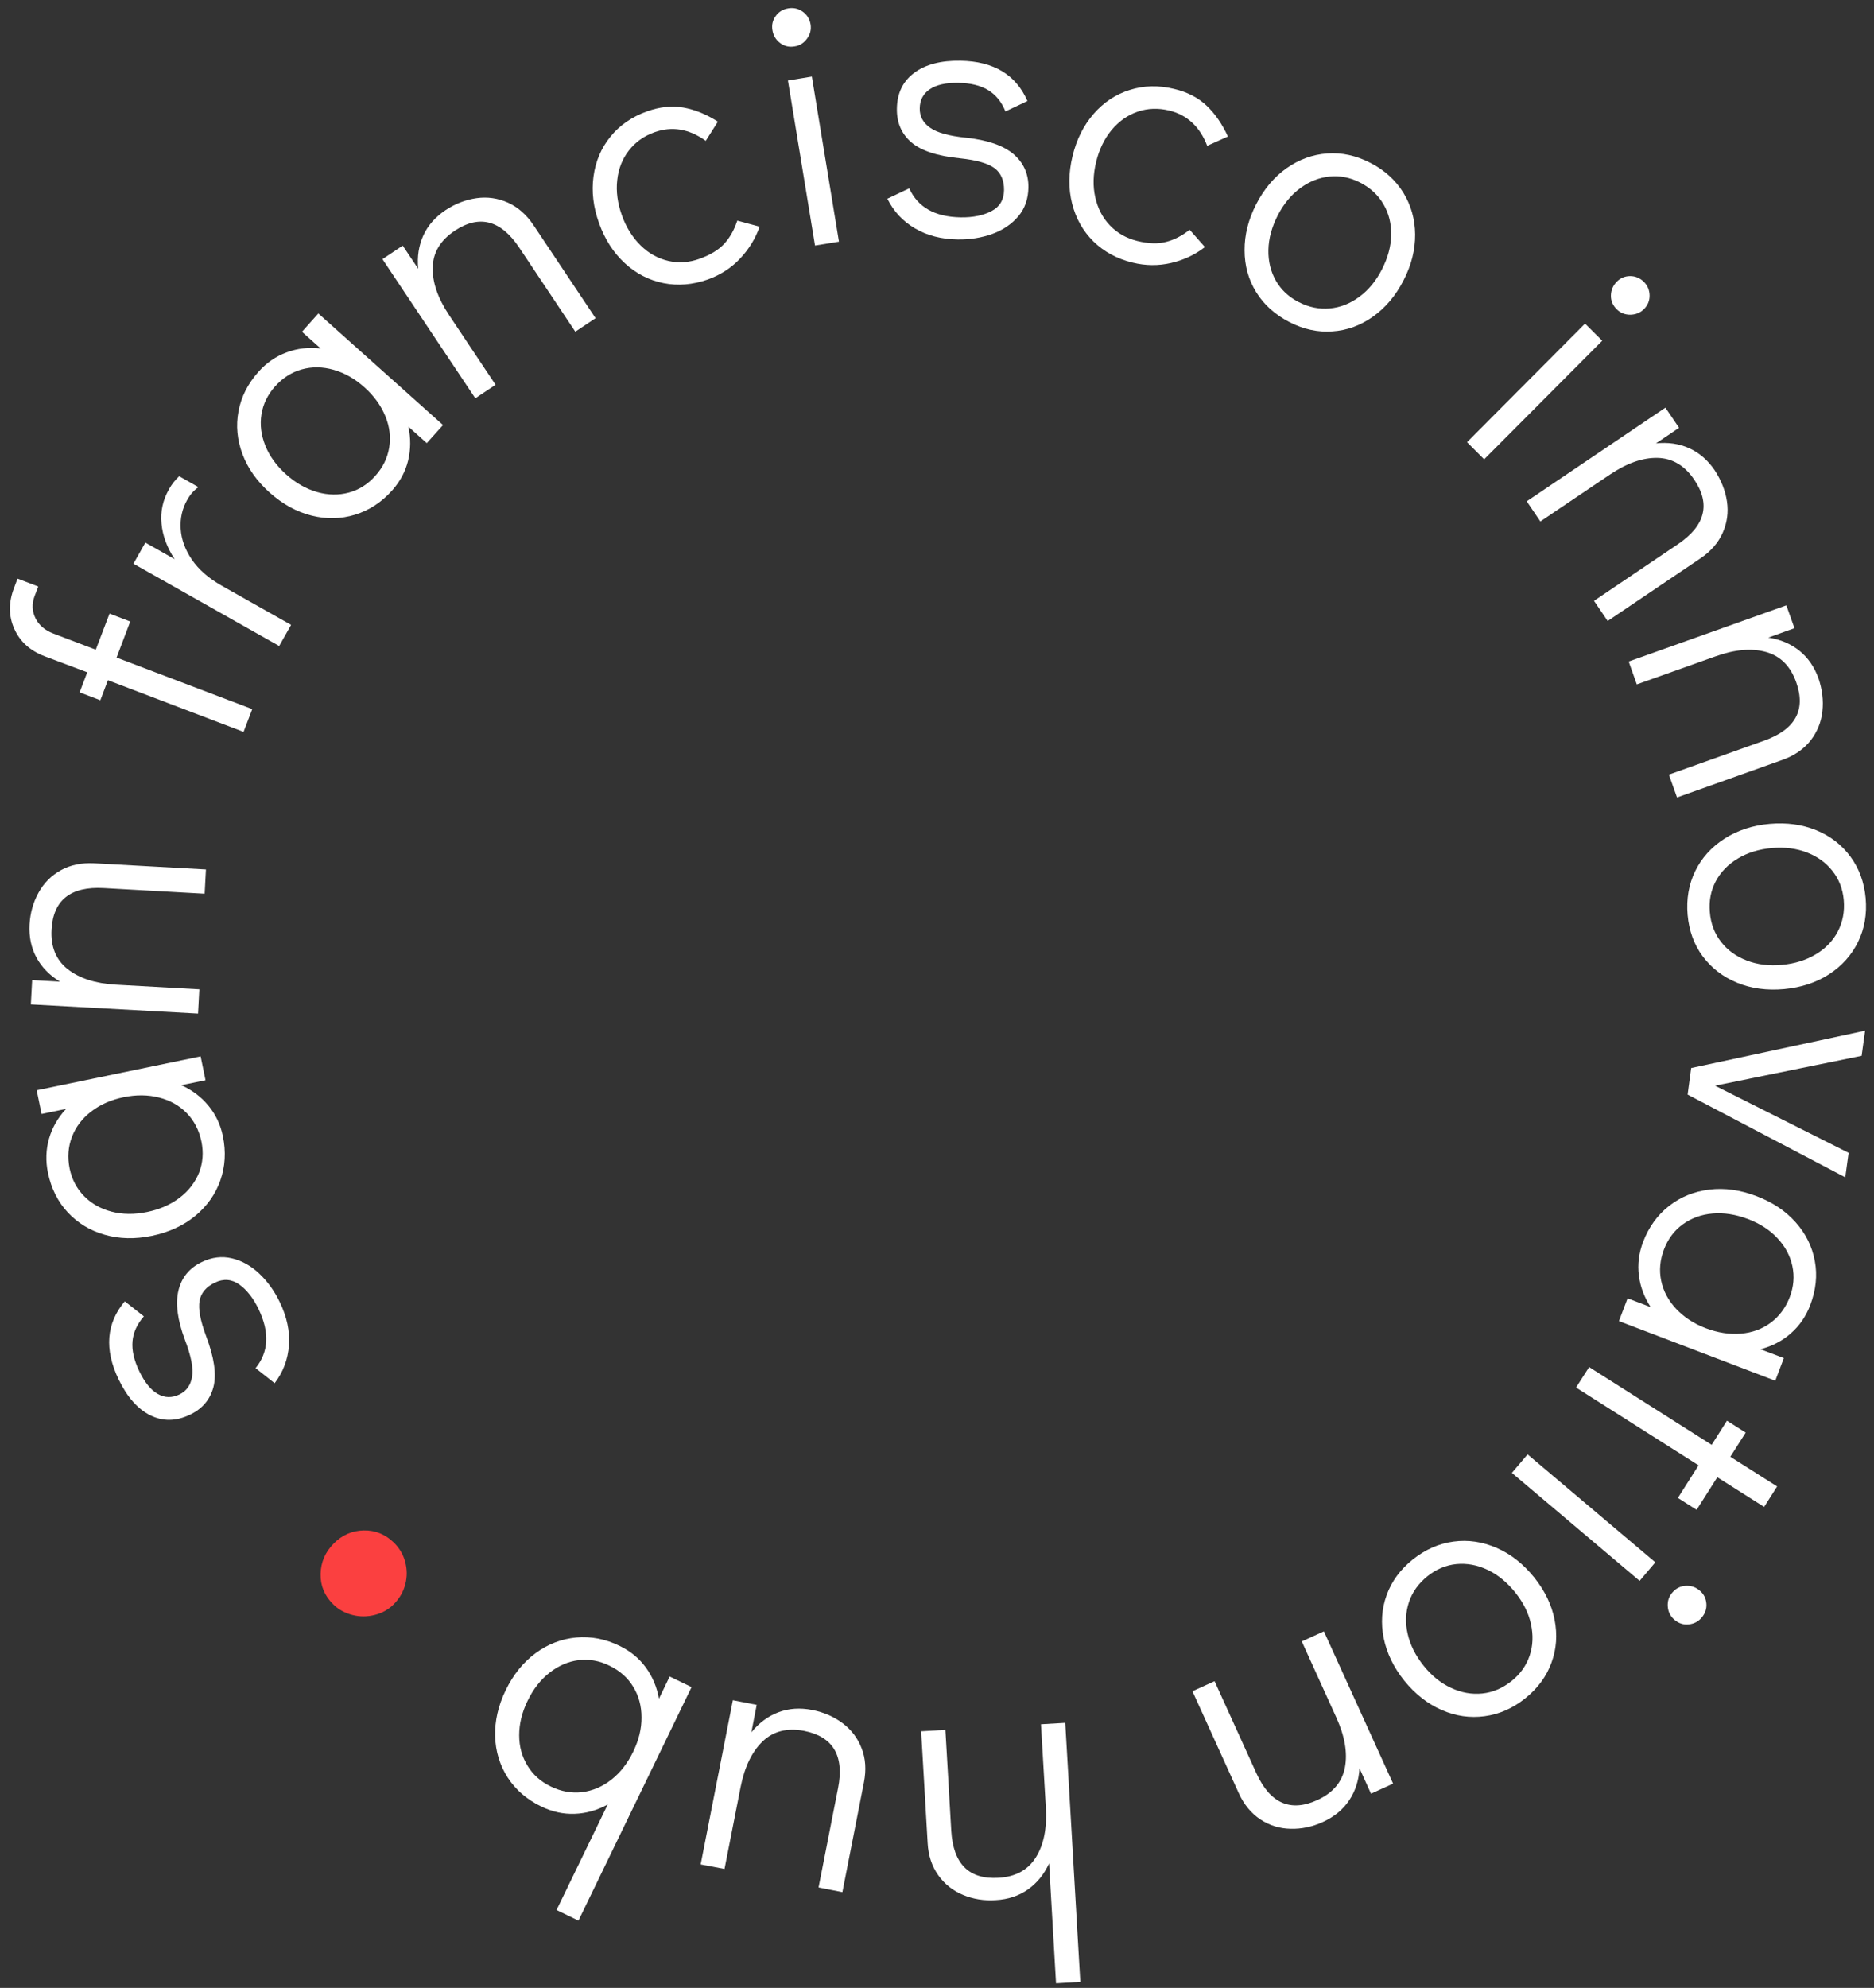 <?xml version="1.0" encoding="UTF-8"?> <svg xmlns="http://www.w3.org/2000/svg" width="116" height="123" viewBox="0 0 116 123" fill="none"><rect x="0" y="0" width="116" height="123" fill="#333333" stroke="none"/> <path d="M17.886 83.233C17.826 84.104 17.531 84.888 17.001 85.585L15.821 84.653C16.632 83.655 16.699 82.442 16.009 81.008C15.68 80.318 15.277 79.809 14.808 79.474C14.338 79.145 13.835 79.105 13.306 79.36C12.762 79.621 12.441 79.996 12.353 80.492C12.266 80.988 12.4 81.712 12.756 82.663C13.259 83.99 13.413 85.042 13.212 85.819C13.011 86.597 12.528 87.166 11.756 87.535C10.891 87.95 10.073 87.957 9.288 87.562C8.504 87.166 7.86 86.422 7.337 85.337C6.451 83.487 6.579 81.879 7.726 80.519L8.906 81.45C8.484 81.933 8.249 82.449 8.202 82.998C8.155 83.555 8.296 84.164 8.624 84.848C8.96 85.538 9.335 86.007 9.765 86.248C10.194 86.496 10.636 86.503 11.106 86.282C11.542 86.074 11.803 85.706 11.89 85.183C11.978 84.66 11.83 83.903 11.448 82.904C10.985 81.671 10.851 80.653 11.046 79.849C11.24 79.045 11.723 78.455 12.494 78.087C13.118 77.785 13.742 77.711 14.359 77.859C14.976 78.006 15.539 78.321 16.055 78.81C16.572 79.299 16.994 79.889 17.323 80.579C17.759 81.484 17.947 82.368 17.886 83.233Z" fill="white"></path> <path d="M2.272 67.461L12.42 65.363L12.722 66.838L11.226 67.146C11.89 67.447 12.447 67.863 12.896 68.406C13.345 68.948 13.647 69.578 13.795 70.295C13.996 71.26 13.942 72.178 13.64 73.036C13.338 73.894 12.815 74.631 12.084 75.234C11.353 75.837 10.455 76.246 9.402 76.467C8.362 76.681 7.39 76.661 6.484 76.4C5.579 76.145 4.821 75.683 4.197 75.019C3.58 74.356 3.171 73.538 2.97 72.574C2.816 71.836 2.843 71.126 3.037 70.449C3.232 69.766 3.587 69.156 4.09 68.613L2.574 68.928L2.272 67.461ZM11.561 68.875C11.105 68.406 10.528 68.084 9.844 67.91C9.16 67.735 8.429 67.729 7.651 67.89C6.873 68.05 6.203 68.345 5.639 68.781C5.083 69.21 4.687 69.732 4.452 70.349C4.217 70.965 4.17 71.615 4.311 72.305C4.452 72.982 4.754 73.552 5.21 74.014C5.666 74.477 6.236 74.798 6.913 74.972C7.591 75.147 8.322 75.153 9.1 74.993C9.898 74.832 10.569 74.53 11.132 74.101C11.689 73.672 12.084 73.15 12.326 72.547C12.56 71.944 12.607 71.3 12.467 70.624C12.319 69.927 12.017 69.344 11.561 68.875Z" fill="white"></path> <path d="M2.387 55.231C2.715 54.635 3.178 54.172 3.768 53.844C4.365 53.515 5.049 53.375 5.834 53.415L12.748 53.797L12.668 55.298L6.417 54.949C4.372 54.836 3.292 55.693 3.191 57.516C3.131 58.575 3.466 59.392 4.184 59.962C4.908 60.531 5.901 60.853 7.168 60.927L12.339 61.215L12.259 62.716L1.91 62.146L1.991 60.645L3.715 60.739C3.071 60.35 2.588 59.855 2.259 59.252C1.931 58.648 1.79 57.965 1.83 57.201C1.87 56.484 2.058 55.821 2.387 55.231Z" fill="white"></path> <path d="M2.194 38.249C2.408 38.684 2.777 38.999 3.3 39.2L5.929 40.199L6.781 37.967L8.062 38.456L7.217 40.688L15.614 43.877L15.077 45.285L6.681 42.088L6.211 43.328L4.93 42.839L5.4 41.599L2.764 40.607C1.865 40.266 1.241 39.703 0.886 38.912C0.531 38.121 0.524 37.284 0.866 36.386L1.087 35.803L2.368 36.292L2.147 36.868C1.966 37.351 1.979 37.813 2.194 38.249Z" fill="white"></path> <path d="M11.091 29.465L12.285 30.142C12.003 30.336 11.775 30.597 11.594 30.919C11.279 31.468 11.145 32.072 11.185 32.721C11.225 33.371 11.453 34.001 11.876 34.625C12.298 35.241 12.909 35.777 13.7 36.226L18.019 38.665L17.281 39.972L8.261 34.879L8.998 33.573L10.809 34.598C10.34 33.874 10.065 33.144 9.998 32.4C9.924 31.656 10.078 30.953 10.454 30.282C10.628 29.967 10.843 29.699 11.091 29.465Z" fill="white"></path> <path d="M19.705 19.396L27.424 26.299L26.418 27.418L25.278 26.399C25.432 27.109 25.426 27.806 25.265 28.49C25.097 29.173 24.768 29.79 24.279 30.339C23.622 31.076 22.85 31.579 21.978 31.847C21.107 32.115 20.208 32.135 19.282 31.901C18.363 31.673 17.498 31.197 16.693 30.48C15.902 29.77 15.339 28.979 15.01 28.101C14.681 27.223 14.594 26.339 14.762 25.448C14.93 24.556 15.339 23.745 15.996 23.008C16.499 22.445 17.082 22.043 17.746 21.802C18.41 21.554 19.115 21.474 19.846 21.561L18.692 20.529L19.705 19.396ZM24.091 27.692C24.198 27.042 24.118 26.392 23.849 25.742C23.581 25.092 23.152 24.496 22.562 23.967C21.972 23.437 21.334 23.075 20.65 22.881C19.973 22.687 19.316 22.68 18.685 22.854C18.055 23.028 17.498 23.384 17.029 23.906C16.566 24.422 16.284 25.005 16.184 25.642C16.083 26.285 16.164 26.928 16.425 27.578C16.687 28.228 17.116 28.818 17.706 29.348C18.31 29.89 18.954 30.252 19.631 30.446C20.308 30.641 20.966 30.648 21.589 30.48C22.22 30.312 22.763 29.964 23.226 29.448C23.695 28.932 23.984 28.342 24.091 27.692Z" fill="white"></path> <path d="M29.502 12.262C30.173 12.168 30.823 12.262 31.44 12.537C32.057 12.818 32.587 13.28 33.023 13.93L36.866 19.687L35.612 20.524L32.138 15.318C30.998 13.616 29.67 13.267 28.147 14.279C27.262 14.868 26.806 15.619 26.786 16.544C26.759 17.462 27.101 18.454 27.805 19.506L30.676 23.808L29.422 24.645L23.674 16.035L24.928 15.197L25.887 16.631C25.813 15.88 25.921 15.197 26.202 14.574C26.484 13.95 26.947 13.428 27.584 12.999C28.187 12.604 28.825 12.356 29.502 12.262Z" fill="white"></path> <path d="M41.07 17.519C40.172 17.338 39.373 16.929 38.676 16.286C37.978 15.642 37.449 14.825 37.087 13.826C36.724 12.828 36.61 11.856 36.738 10.918C36.865 9.98 37.214 9.156 37.791 8.452C38.367 7.742 39.119 7.226 40.051 6.891C40.842 6.609 41.593 6.529 42.304 6.656C43.015 6.784 43.726 7.072 44.437 7.528L43.686 8.714C42.653 7.97 41.593 7.796 40.507 8.184C39.856 8.419 39.327 8.794 38.924 9.317C38.522 9.833 38.28 10.449 38.207 11.146C38.126 11.85 38.227 12.573 38.495 13.324C38.763 14.074 39.152 14.691 39.655 15.187C40.158 15.683 40.735 15.998 41.372 16.145C42.009 16.292 42.66 16.245 43.31 16.011C43.974 15.77 44.484 15.461 44.833 15.079C45.182 14.698 45.45 14.222 45.638 13.652L47.019 14.027C46.764 14.758 46.362 15.415 45.812 15.998C45.262 16.581 44.598 17.009 43.82 17.291C42.888 17.619 41.969 17.7 41.07 17.519Z" fill="white"></path> <path d="M48.289 2.662C48.027 2.468 47.867 2.2 47.813 1.865C47.759 1.543 47.826 1.255 48.014 0.994C48.202 0.732 48.463 0.571 48.799 0.518C49.121 0.464 49.416 0.531 49.684 0.719C49.952 0.907 50.113 1.168 50.174 1.503C50.227 1.825 50.153 2.119 49.959 2.387C49.764 2.655 49.51 2.823 49.188 2.87C48.852 2.93 48.55 2.857 48.289 2.662ZM50.449 15.193L48.772 4.981L50.254 4.739L51.931 14.952L50.449 15.193Z" fill="white"></path> <path d="M56.637 14.132C55.886 13.697 55.316 13.08 54.927 12.296L56.282 11.653C56.811 12.825 57.871 13.422 59.467 13.449C60.232 13.462 60.869 13.328 61.379 13.06C61.888 12.792 62.143 12.356 62.15 11.767C62.157 11.164 61.962 10.708 61.56 10.406C61.157 10.105 60.446 9.904 59.434 9.797C58.019 9.656 57.013 9.327 56.402 8.798C55.799 8.275 55.504 7.585 55.517 6.727C55.53 5.769 55.886 5.032 56.59 4.509C57.288 3.987 58.247 3.739 59.454 3.759C61.506 3.792 62.888 4.623 63.599 6.252L62.237 6.895C61.996 6.299 61.64 5.863 61.164 5.575C60.688 5.287 60.078 5.139 59.32 5.126C58.555 5.113 57.965 5.247 57.556 5.521C57.147 5.796 56.939 6.191 56.932 6.707C56.925 7.197 57.133 7.592 57.569 7.9C57.998 8.208 58.743 8.416 59.809 8.523C61.124 8.664 62.096 8.999 62.727 9.528C63.357 10.065 63.672 10.755 63.659 11.613C63.645 12.303 63.444 12.899 63.035 13.382C62.626 13.864 62.09 14.233 61.425 14.474C60.755 14.715 60.037 14.829 59.273 14.816C58.267 14.802 57.388 14.574 56.637 14.132Z" fill="white"></path> <path d="M67.683 14.939C67.032 14.296 66.596 13.518 66.361 12.594C66.127 11.669 66.14 10.697 66.388 9.665C66.636 8.633 67.072 7.762 67.696 7.045C68.32 6.328 69.064 5.839 69.936 5.564C70.808 5.289 71.72 5.269 72.686 5.504C73.504 5.698 74.175 6.047 74.698 6.549C75.221 7.045 75.657 7.682 76.006 8.446L74.725 9.022C74.269 7.836 73.477 7.105 72.364 6.837C71.693 6.676 71.043 6.697 70.419 6.911C69.795 7.125 69.265 7.501 68.809 8.043C68.36 8.586 68.038 9.243 67.85 10.02C67.662 10.798 67.642 11.528 67.797 12.211C67.951 12.895 68.253 13.485 68.709 13.954C69.165 14.43 69.728 14.745 70.399 14.912C71.09 15.079 71.68 15.1 72.183 14.966C72.686 14.838 73.169 14.59 73.638 14.215L74.584 15.287C73.967 15.763 73.269 16.091 72.491 16.272C71.707 16.453 70.915 16.447 70.117 16.252C69.145 16.018 68.333 15.575 67.683 14.939Z" fill="white"></path> <path d="M77.763 18.086C77.281 17.309 77.039 16.444 77.039 15.486C77.032 14.528 77.274 13.583 77.757 12.638C78.246 11.693 78.87 10.949 79.641 10.407C80.413 9.864 81.244 9.562 82.15 9.495C83.055 9.428 83.947 9.623 84.826 10.078C85.704 10.527 86.382 11.144 86.865 11.921C87.341 12.698 87.589 13.563 87.596 14.508C87.602 15.459 87.368 16.404 86.878 17.349C86.395 18.294 85.765 19.038 84.993 19.587C84.222 20.137 83.384 20.445 82.478 20.505C81.573 20.572 80.681 20.378 79.802 19.922C78.924 19.466 78.246 18.863 77.763 18.086ZM82.317 19.084C82.975 19.024 83.578 18.783 84.148 18.361C84.718 17.939 85.181 17.376 85.543 16.665C85.906 15.955 86.1 15.252 86.113 14.548C86.127 13.844 85.972 13.208 85.637 12.638C85.309 12.069 84.826 11.626 84.195 11.298C83.578 10.983 82.948 10.856 82.297 10.923C81.647 10.99 81.043 11.231 80.48 11.646C79.916 12.062 79.454 12.625 79.091 13.328C78.723 14.052 78.528 14.762 78.515 15.466C78.501 16.169 78.656 16.806 78.977 17.369C79.299 17.932 79.769 18.374 80.386 18.689C81.023 19.017 81.66 19.145 82.317 19.084Z" fill="white"></path> <path d="M90.809 27.361L98.112 20.024L99.179 21.082L91.868 28.42L90.809 27.361ZM99.715 18.282C99.722 17.953 99.843 17.672 100.077 17.43C100.305 17.203 100.58 17.082 100.909 17.082C101.231 17.082 101.513 17.203 101.754 17.437C101.982 17.665 102.103 17.947 102.109 18.275C102.116 18.603 101.995 18.891 101.761 19.126C101.533 19.354 101.251 19.468 100.916 19.474C100.58 19.474 100.299 19.36 100.071 19.133C99.829 18.891 99.708 18.61 99.715 18.282Z" fill="white"></path> <path d="M106.898 31.026C106.998 31.696 106.911 32.346 106.636 32.962C106.361 33.586 105.899 34.115 105.255 34.55L99.514 38.424L98.669 37.177L103.86 33.673C105.557 32.527 105.899 31.193 104.872 29.679C104.276 28.801 103.518 28.352 102.599 28.332C101.68 28.312 100.694 28.66 99.641 29.371L95.349 32.265L94.504 31.019L103.088 25.223L103.934 26.469L102.505 27.434C103.256 27.354 103.94 27.454 104.564 27.735C105.188 28.017 105.718 28.473 106.147 29.109C106.542 29.719 106.797 30.356 106.898 31.026Z" fill="white"></path> <path d="M112.807 44.009C112.733 44.685 112.485 45.288 112.069 45.825C111.647 46.354 111.07 46.756 110.332 47.017L103.807 49.343L103.304 47.929L109.206 45.825C111.137 45.134 111.794 43.928 111.184 42.213C110.829 41.214 110.205 40.591 109.32 40.343C108.434 40.095 107.388 40.182 106.194 40.611L101.318 42.347L100.815 40.933L110.574 37.455L111.077 38.869L109.454 39.452C110.198 39.559 110.835 39.834 111.372 40.256C111.908 40.685 112.304 41.255 112.566 41.978C112.794 42.655 112.881 43.332 112.807 44.009Z" fill="white"></path> <path d="M104.933 53.898C105.335 53.08 105.939 52.41 106.744 51.894C107.549 51.378 108.481 51.07 109.54 50.976C110.6 50.883 111.559 51.017 112.431 51.372C113.303 51.733 114.007 52.276 114.544 53.007C115.08 53.737 115.395 54.595 115.483 55.573C115.57 56.558 115.416 57.456 115.013 58.28C114.611 59.098 114.014 59.768 113.216 60.284C112.418 60.8 111.492 61.102 110.432 61.202C109.373 61.296 108.407 61.169 107.528 60.807C106.65 60.445 105.946 59.902 105.402 59.178C104.859 58.455 104.551 57.59 104.463 56.612C104.376 55.62 104.537 54.715 104.933 53.898ZM106.529 58.274C106.932 58.796 107.461 59.178 108.125 59.433C108.783 59.688 109.514 59.775 110.305 59.701C111.096 59.627 111.794 59.413 112.404 59.044C113.008 58.682 113.464 58.207 113.766 57.624C114.067 57.041 114.188 56.397 114.128 55.694C114.067 55.004 113.833 54.401 113.43 53.891C113.028 53.382 112.505 53 111.848 52.745C111.19 52.491 110.473 52.404 109.681 52.471C108.87 52.544 108.166 52.759 107.562 53.127C106.958 53.489 106.502 53.965 106.201 54.535C105.899 55.111 105.778 55.741 105.838 56.431C105.892 57.141 106.127 57.758 106.529 58.274Z" fill="white"></path> <path d="M114.429 71.332L114.221 72.847L104.463 67.727L104.684 66.085L115.448 63.773L115.234 65.328L106.16 67.177L114.429 71.332Z" fill="white"></path> <path d="M109.889 85.433L100.211 81.741L100.747 80.333L102.176 80.876C101.78 80.266 101.532 79.616 101.445 78.919C101.358 78.223 101.445 77.532 101.707 76.842C102.062 75.917 102.599 75.174 103.316 74.617C104.034 74.055 104.865 73.719 105.811 73.606C106.757 73.492 107.729 73.626 108.735 74.014C109.728 74.39 110.533 74.932 111.156 75.636C111.78 76.34 112.176 77.137 112.337 78.028C112.504 78.919 112.404 79.824 112.055 80.749C111.787 81.453 111.384 82.035 110.848 82.504C110.318 82.974 109.688 83.295 108.97 83.483L110.419 84.032L109.889 85.433ZM102.827 79.248C102.961 79.891 103.269 80.467 103.752 80.983C104.235 81.499 104.845 81.901 105.59 82.183C106.334 82.464 107.058 82.578 107.763 82.518C108.467 82.458 109.084 82.23 109.607 81.841C110.13 81.453 110.526 80.923 110.781 80.266C111.029 79.616 111.083 78.98 110.948 78.343C110.814 77.707 110.506 77.13 110.03 76.621C109.553 76.105 108.943 75.71 108.199 75.428C107.441 75.14 106.71 75.026 106.006 75.087C105.301 75.147 104.691 75.375 104.161 75.757C103.638 76.139 103.249 76.654 103.001 77.305C102.753 77.954 102.692 78.605 102.827 79.248Z" fill="white"></path> <path d="M98.367 84.588L105.952 89.399L106.898 87.905L108.058 88.642L107.106 90.136L110.003 91.972L109.199 93.239L106.301 91.403L105.02 93.42L103.86 92.683L105.141 90.666L97.556 85.854L98.367 84.588Z" fill="white"></path> <path d="M94.557 89.988L102.465 96.669L101.492 97.815L93.585 91.134L94.557 89.988ZM104.336 98.123C104.664 98.103 104.96 98.197 105.214 98.418C105.463 98.626 105.597 98.894 105.624 99.216C105.65 99.537 105.556 99.825 105.335 100.087C105.127 100.335 104.859 100.475 104.53 100.509C104.202 100.542 103.913 100.449 103.652 100.227C103.404 100.02 103.263 99.745 103.236 99.417C103.209 99.082 103.296 98.793 103.511 98.546C103.732 98.284 104.007 98.143 104.336 98.123Z" fill="white"></path> <path d="M89.977 95.383C90.883 95.262 91.775 95.396 92.647 95.778C93.525 96.16 94.29 96.77 94.96 97.594C95.624 98.425 96.047 99.296 96.228 100.221C96.409 101.146 96.349 102.03 96.034 102.881C95.725 103.732 95.182 104.469 94.41 105.086C93.639 105.702 92.801 106.071 91.895 106.191C90.99 106.312 90.105 106.185 89.233 105.803C88.361 105.421 87.596 104.818 86.926 103.994C86.262 103.163 85.839 102.285 85.651 101.36C85.464 100.435 85.524 99.544 85.833 98.693C86.141 97.842 86.684 97.105 87.456 96.488C88.234 95.872 89.072 95.503 89.977 95.383ZM87.214 99.129C87.006 99.752 86.973 100.409 87.134 101.092C87.288 101.782 87.617 102.432 88.113 103.055C88.609 103.679 89.179 104.141 89.816 104.436C90.454 104.737 91.104 104.851 91.755 104.784C92.405 104.717 93.009 104.456 93.565 104.014C94.109 103.578 94.478 103.055 94.685 102.439C94.893 101.822 94.913 101.172 94.766 100.489C94.618 99.805 94.29 99.155 93.793 98.532C93.284 97.902 92.714 97.433 92.076 97.132C91.439 96.83 90.796 96.716 90.145 96.777C89.501 96.844 88.904 97.091 88.361 97.527C87.804 97.976 87.422 98.505 87.214 99.129Z" fill="white"></path> <path d="M79.882 113.155C79.205 113.142 78.581 112.948 78.011 112.572C77.448 112.197 76.998 111.654 76.676 110.944L73.812 104.645L75.181 104.022L77.769 109.718C78.621 111.581 79.875 112.137 81.539 111.38C82.504 110.937 83.075 110.267 83.249 109.363C83.423 108.458 83.242 107.426 82.719 106.273L80.58 101.563L81.948 100.939L86.233 110.361L84.865 110.984L84.154 109.416C84.107 110.167 83.893 110.83 83.51 111.4C83.128 111.969 82.592 112.412 81.887 112.733C81.23 113.035 80.559 113.175 79.882 113.155Z" fill="white"></path> <path d="M59.614 117.247C58.984 116.986 58.474 116.584 58.078 116.028C57.682 115.472 57.461 114.808 57.421 114.031L57.019 107.122L58.521 107.035L58.883 113.281C59.004 115.324 59.976 116.296 61.8 116.189C62.86 116.128 63.631 115.706 64.121 114.922C64.611 114.138 64.812 113.12 64.738 111.853L64.436 106.687L65.939 106.6L66.871 122.628L65.368 122.716L64.939 115.298C64.624 115.981 64.188 116.517 63.625 116.912C63.061 117.308 62.397 117.529 61.633 117.569C60.915 117.616 60.238 117.509 59.614 117.247Z" fill="white"></path> <path d="M43.371 115.36L45.363 105.201L46.839 105.489L46.51 107.185C46.986 106.602 47.543 106.186 48.187 105.945C48.83 105.704 49.528 105.657 50.279 105.804C50.99 105.945 51.614 106.213 52.157 106.622C52.7 107.031 53.096 107.547 53.337 108.183C53.585 108.82 53.626 109.517 53.478 110.281L52.144 117.075L50.668 116.787L51.875 110.642C52.271 108.632 51.567 107.453 49.776 107.098C48.736 106.897 47.878 107.111 47.214 107.741C46.55 108.377 46.094 109.316 45.846 110.562L44.847 115.641L43.371 115.36Z" fill="white"></path> <path d="M31.427 109.985C30.937 109.221 30.675 108.37 30.649 107.432C30.622 106.493 30.837 105.542 31.299 104.59C31.769 103.619 32.386 102.855 33.15 102.292C33.915 101.729 34.753 101.407 35.665 101.32C36.578 101.24 37.476 101.407 38.361 101.843C39.025 102.165 39.562 102.607 39.978 103.176C40.394 103.746 40.662 104.389 40.789 105.106L41.453 103.733L42.808 104.389L35.806 118.837L34.451 118.18L37.617 111.653C36.966 112.008 36.289 112.203 35.578 112.229C34.867 112.256 34.176 112.102 33.499 111.774C32.614 111.345 31.923 110.749 31.427 109.985ZM35.82 102.721C35.176 102.801 34.572 103.063 34.016 103.498C33.459 103.934 33.003 104.517 32.654 105.247C32.305 105.964 32.138 106.668 32.138 107.371C32.138 108.075 32.312 108.698 32.654 109.254C32.989 109.81 33.472 110.239 34.096 110.541C34.733 110.849 35.377 110.963 36.028 110.889C36.678 110.809 37.282 110.554 37.838 110.119C38.395 109.683 38.844 109.107 39.193 108.39C39.542 107.673 39.716 106.962 39.709 106.259C39.709 105.555 39.535 104.919 39.193 104.363C38.851 103.8 38.361 103.371 37.724 103.063C37.101 102.754 36.47 102.647 35.82 102.721Z" fill="white"></path> <path d="M25.082 96.644C25.203 97.1 25.21 97.555 25.089 98.018C24.975 98.48 24.733 98.895 24.385 99.251C24.063 99.579 23.674 99.8 23.211 99.921C22.748 100.041 22.285 100.048 21.816 99.927C21.353 99.807 20.957 99.592 20.629 99.271C20.092 98.741 19.831 98.118 19.844 97.394C19.858 96.671 20.126 96.041 20.656 95.505C21.172 94.982 21.796 94.707 22.514 94.694C23.231 94.68 23.862 94.935 24.398 95.465C24.733 95.799 24.962 96.195 25.082 96.644Z" fill="#FB4040"></path> </svg> 